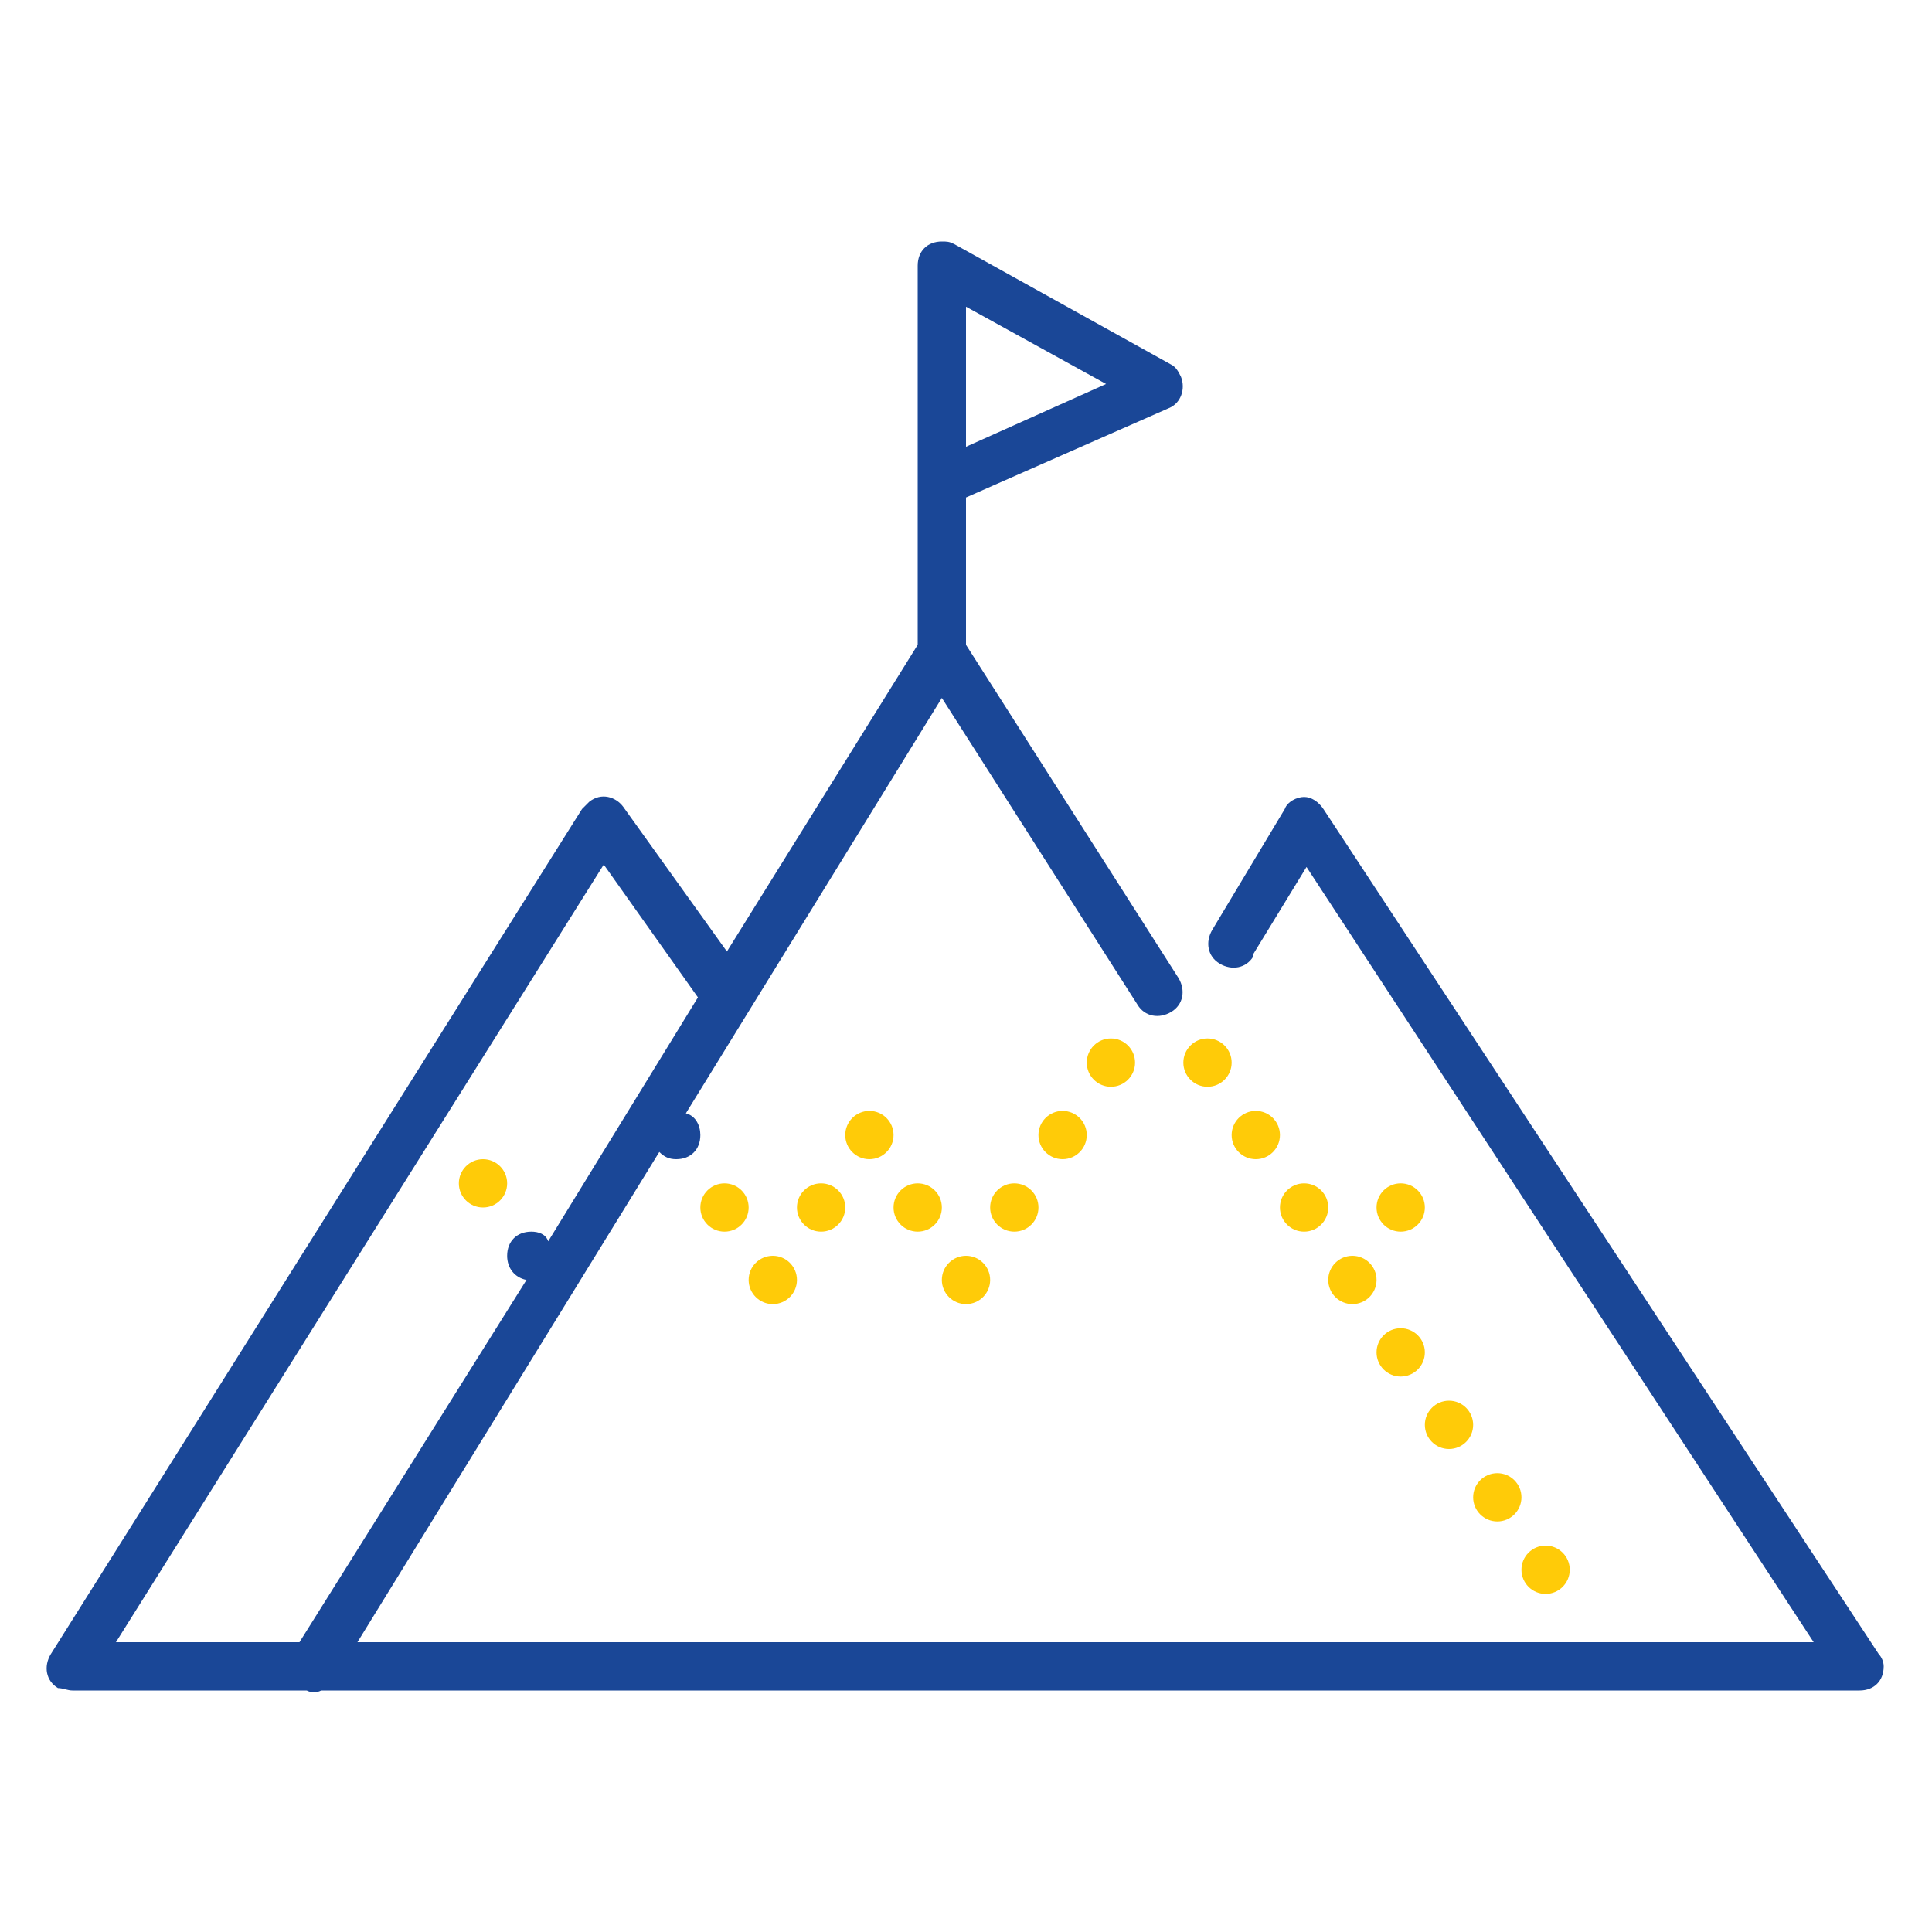 <?xml version="1.0" encoding="utf-8"?>
<!-- Generator: Adobe Illustrator 23.0.1, SVG Export Plug-In . SVG Version: 6.00 Build 0)  -->
<svg version="1.1" id="Layer_1" xmlns="http://www.w3.org/2000/svg" xmlns:xlink="http://www.w3.org/1999/xlink" x="0px" y="0px"
	 viewBox="0 0 80 80" style="enable-background:new 0 0 80 80;" xml:space="preserve">
<style type="text/css">
	.st0{fill:#FFCB08;}
	.st1{fill:#1A4797;}
</style>
<g>
	<circle class="st0" cx="50" cy="44" r="1"/>
	<circle class="st0" cx="54" cy="50" r="1"/>
	<circle class="st0" cx="20" cy="49" r="1"/>
	<circle class="st0" cx="56" cy="53" r="1"/>
	<circle class="st0" cx="64" cy="65" r="1"/>
	<circle class="st0" cx="62" cy="62" r="1"/>
	<circle class="st0" cx="58" cy="50" r="1"/>
	<circle class="st0" cx="60" cy="59" r="1"/>
	<circle class="st0" cx="58" cy="56" r="1"/>
	<circle class="st0" cx="52" cy="47" r="1"/>
	<circle class="st0" cx="34" cy="50" r="1"/>
	<circle class="st0" cx="40" cy="53" r="1"/>
	<circle class="st0" cx="30" cy="50" r="1"/>
	<circle class="st0" cx="32" cy="53" r="1"/>
	<circle class="st0" cx="36" cy="47" r="1"/>
	<circle class="st0" cx="46" cy="44" r="1"/>
	<circle class="st0" cx="38" cy="50" r="1"/>
	<circle class="st0" cx="44" cy="47" r="1"/>
	<path class="st1" d="M77.8,68.5l-23-35C54.6,33.2,54.3,33,54,33c-0.3,0-0.7,0.2-0.8,0.5l-3,5c-0.3,0.5-0.2,1.1,0.3,1.4
		c0.5,0.3,1.1,0.2,1.4-0.3c0,0,0,0,0-0.1l2.2-3.6L75.1,68H14.8l12.5-20.3c0.2,0.2,0.4,0.3,0.7,0.3c0.6,0,1-0.4,1-1
		c0-0.4-0.2-0.8-0.6-0.9L39,28.9l8.1,12.7c0.3,0.5,0.9,0.6,1.4,0.3c0.5-0.3,0.6-0.9,0.3-1.4c0,0,0,0,0,0L40,26.7v-6.1l8.4-3.7
		c0.5-0.2,0.7-0.8,0.5-1.3c-0.1-0.2-0.2-0.4-0.4-0.5l-9-5C39.3,10,39.2,10,39,10c-0.6,0-1,0.4-1,1c0,0,0,0,0,0v8.8
		c0,0.1,0,0.2,0,0.3v6.6l-7.9,12.7l-4.3-6c-0.3-0.4-0.9-0.6-1.4-0.2c-0.1,0.1-0.2,0.2-0.3,0.3l-22,35c-0.3,0.5-0.2,1.1,0.3,1.4
		C2.6,69.9,2.8,70,3,70h9.7c0.2,0.1,0.4,0.1,0.6,0H77c0.6,0,1-0.4,1-1C78,68.8,77.9,68.6,77.8,68.5z M40,12.7l5.8,3.2L40,18.5V12.7z
		 M12.4,68H4.8l20.2-32.2l3.9,5.5l-6.2,10.1C22.6,51.1,22.3,51,22,51c-0.6,0-1,0.4-1,1c0,0.5,0.3,0.9,0.8,1L12.4,68z"/>
	<circle class="st0" cx="42" cy="50" r="1"/>
</g>
</svg>

